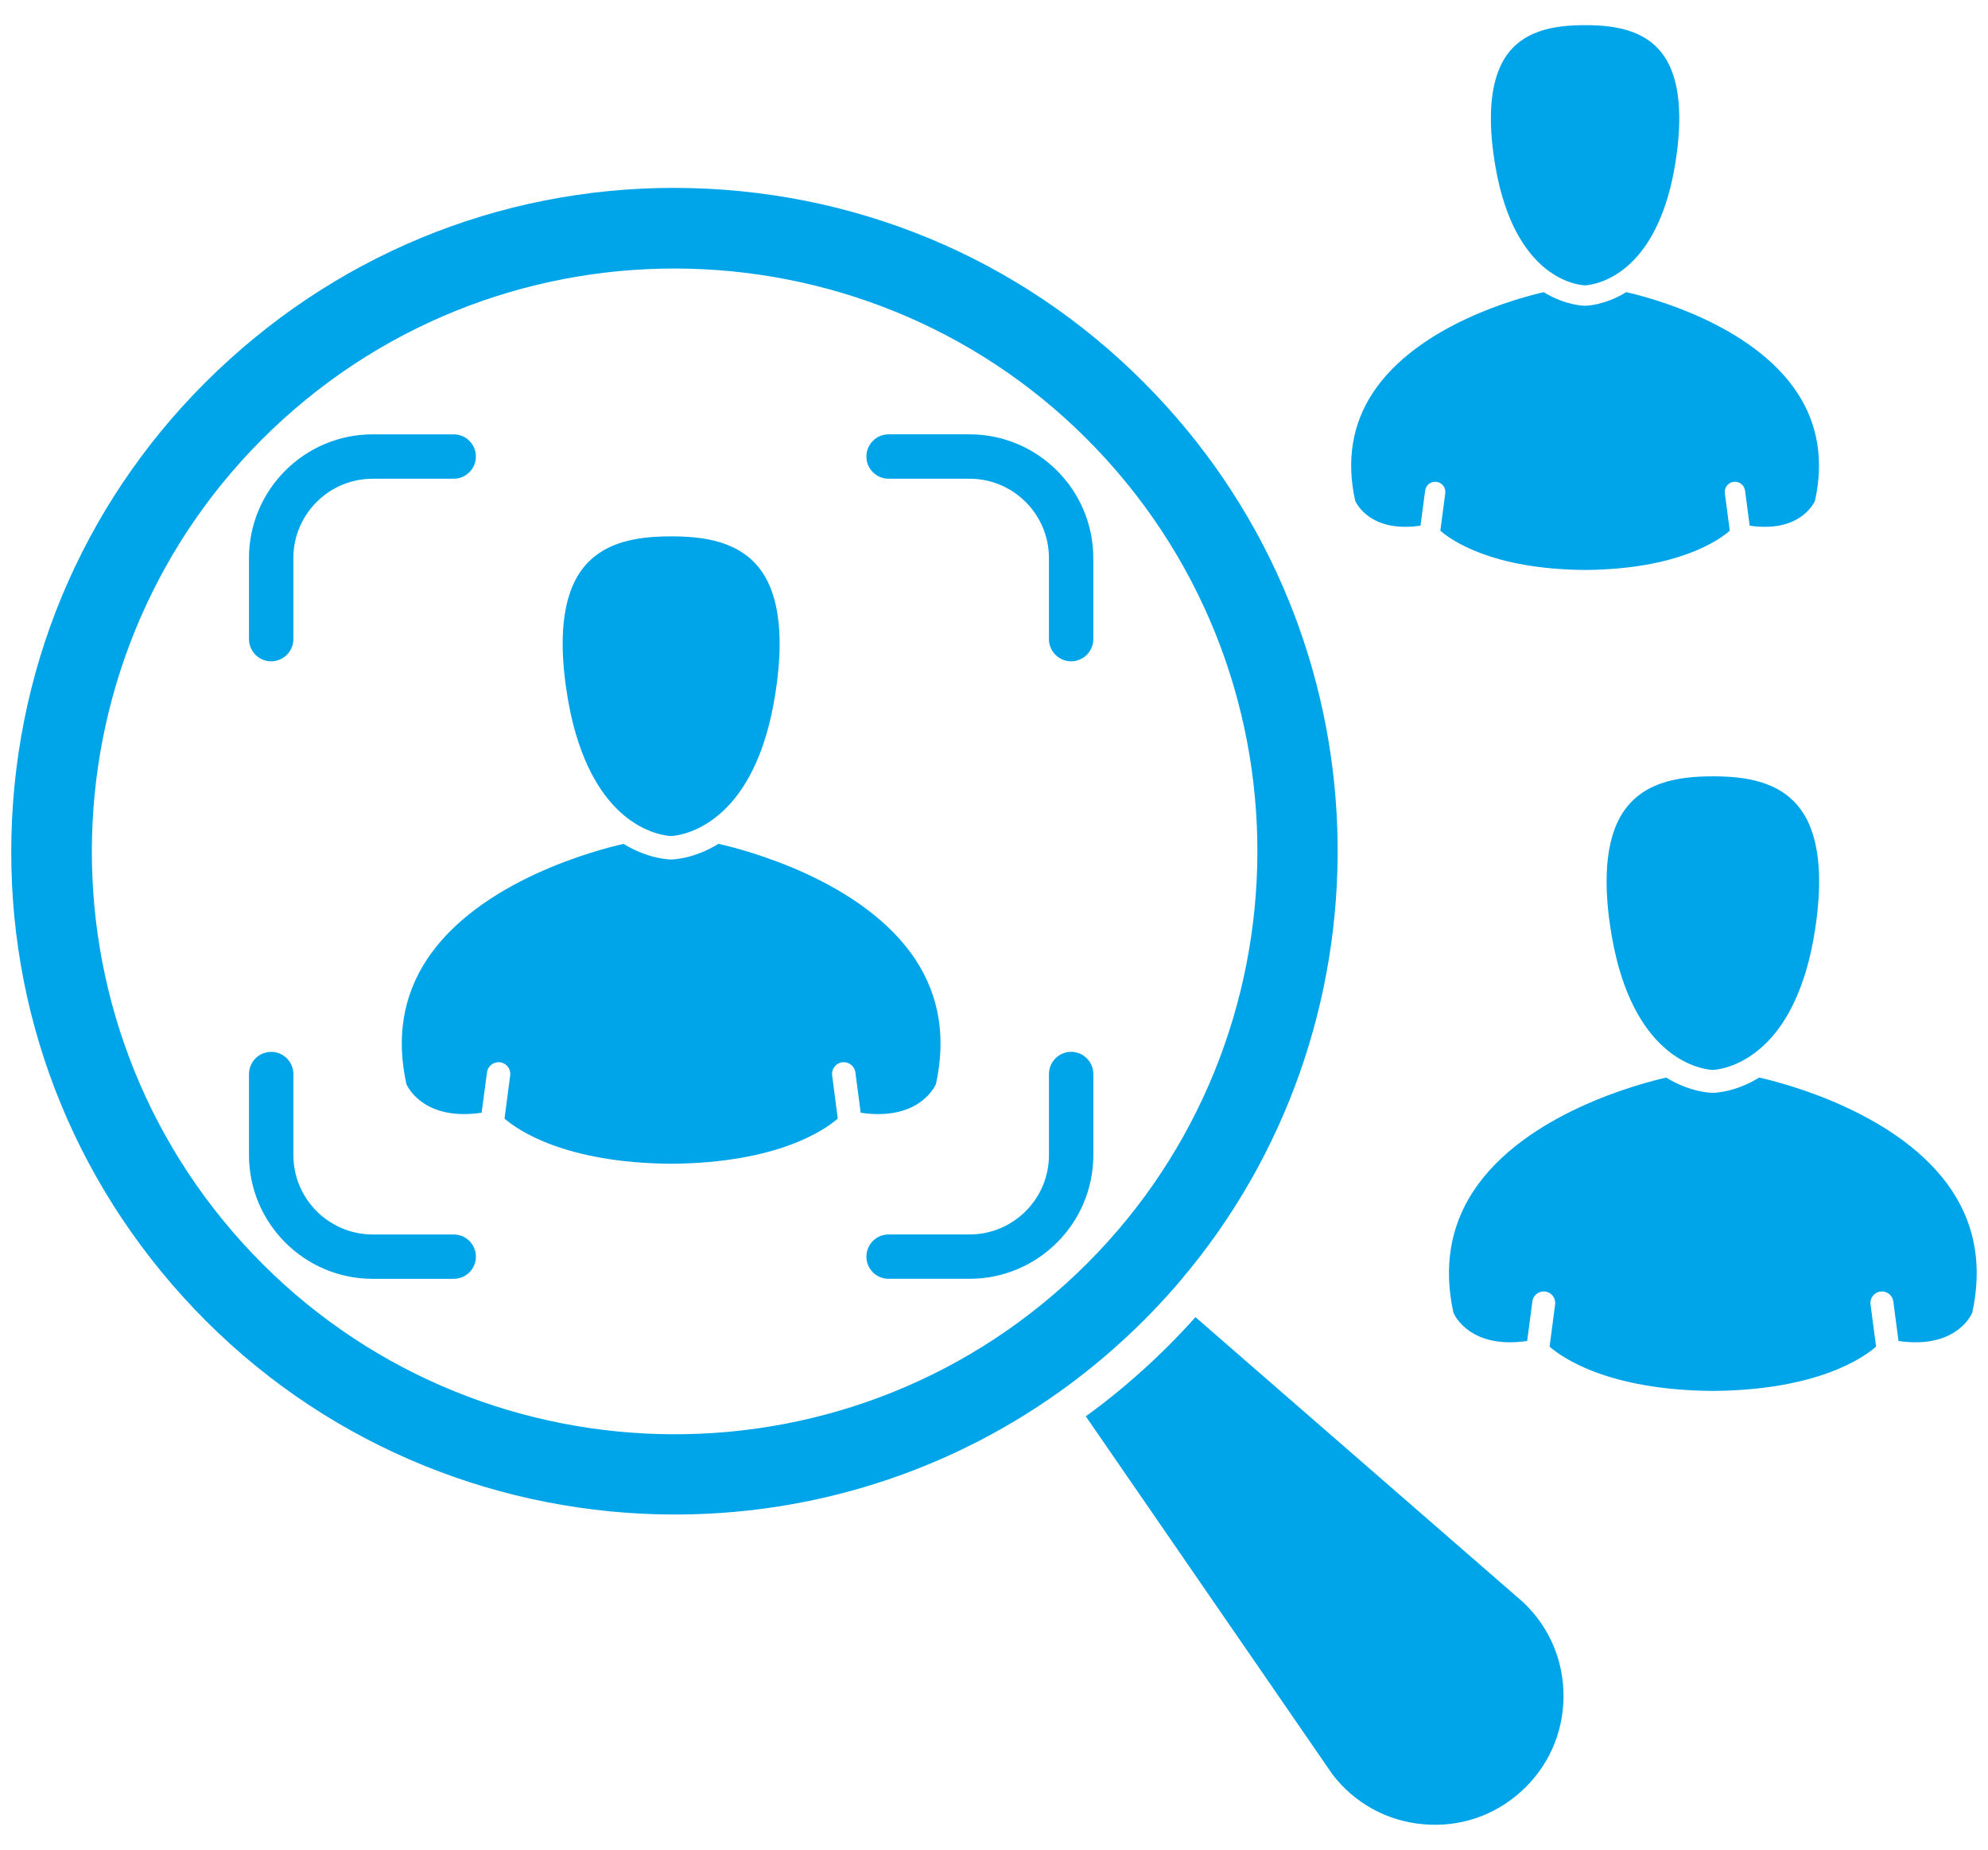 <svg xmlns="http://www.w3.org/2000/svg" xmlns:xlink="http://www.w3.org/1999/xlink" id="Layer_1" x="0px" y="0px" width="158px" height="147px" viewBox="-1 0 158 147" xml:space="preserve"><g>	<g>		<g>			<path fill="#00A4E8" d="M92.788,101.797c0.031-0.041,0.065-0.081,0.101-0.123c16.784-19.837,16.726-49.6-1.175-69.384    C82.27,21.846,69.321,15.703,55.256,14.998c-14.065-0.706-27.561,4.11-38.005,13.557C6.806,38.002,0.667,50.944-0.039,65.008    c-0.704,14.065,4.108,27.563,13.555,38.007c9.751,10.778,22.979,16.586,36.458,17.263c11.269,0.57,22.712-2.452,32.46-9.148    c0.033-0.025,0.068-0.053,0.106-0.073c1.88-1.298,3.699-2.735,5.437-4.308C89.713,105.183,91.314,103.532,92.788,101.797z     M83.697,102.016c-9.473,8.57-21.552,12.488-33.403,11.894c-11.848-0.594-23.473-5.7-32.046-15.175    C1.112,79.786,2.585,50.428,21.533,33.285c18.95-17.135,48.311-15.664,65.448,3.282c8.569,9.477,12.488,21.556,11.894,33.404    C98.279,81.823,93.174,93.449,83.697,102.016z"></path>			<path fill="#00A4E8" d="M123.263,134.861c0.026-2.89-1.113-5.573-3.216-7.553L94.01,104.661    c-1.287,1.448-2.674,2.842-4.146,4.174c-1.475,1.334-2.999,2.572-4.568,3.708l19.608,28.456c1.764,2.292,4.323,3.7,7.202,3.958    c2.88,0.262,5.645-0.665,7.785-2.6C122.036,140.417,123.233,137.752,123.263,134.861z"></path>		</g>		<g>			<path fill="#00A4E8" d="M52.343,42.621c-2.717,0-6.041,0.398-7.634,3.51c-0.923,1.809-1.202,4.379-0.832,7.631    c0.021,0.193,0.047,0.383,0.071,0.571c0,0.003,0,0.011,0.003,0.015c0.006,0.036,0.009,0.073,0.012,0.107    c0.193,1.406,0.462,2.712,0.811,3.887c1.118,3.802,2.86,5.815,4.389,6.885c0.003,0.004,0.006,0.004,0.01,0.006    c0.064,0.026,0.125,0.067,0.183,0.12c0.006,0.003,0.008,0.008,0.016,0.011c1.573,1.025,2.874,1.065,2.98,1.067    c0,0,1.405-0.035,3.049-1.137c0-0.002,0.003-0.002,0.006-0.005c2.031-1.367,3.547-3.703,4.507-6.942    c0.304-1.036,0.544-2.148,0.723-3.324c0-0.006,0-0.008,0.003-0.016c0-0.011,0-0.021,0.003-0.034V54.97    c0.062-0.394,0.116-0.797,0.163-1.208c0.368-3.251,0.088-5.822-0.833-7.634c-0.13-0.255-0.273-0.491-0.424-0.708    C57.838,42.956,54.838,42.621,52.343,42.621z"></path>			<path fill="#00A4E8" d="M56.104,67.052h-0.002c-2,1.23-3.684,1.243-3.758,1.243c-0.137,0-1.807-0.027-3.787-1.239    c-1.996,0.45-11.498,2.887-15.653,9.227c-1.878,2.865-2.417,6.186-1.603,9.866c0.18,0.392,1.528,2.922,5.977,2.271l0.426-3.208    c0.065-0.511,0.534-0.866,1.043-0.802c0.511,0.068,0.869,0.537,0.802,1.046l-0.452,3.427c0.976,0.854,4.709,3.527,13.238,3.59    h0.012c8.514-0.062,12.25-2.726,13.237-3.59l-0.449-3.427c-0.069-0.509,0.291-0.978,0.801-1.046    c0.511-0.063,0.979,0.291,1.047,0.802l0.422,3.208c4.429,0.648,5.787-1.855,5.979-2.273c0.813-3.68,0.273-6.998-1.603-9.863    C67.612,69.922,58.063,67.49,56.104,67.052z"></path>		</g>		<g>			<path fill="#00A4E8" d="M84.131,52.548c-0.972,0-1.764-0.79-1.764-1.763v-6.438c0-3.478-2.83-6.308-6.308-6.308h-6.438    c-0.971,0-1.763-0.791-1.763-1.763s0.792-1.763,1.763-1.763h6.438c5.423,0,9.833,4.411,9.833,9.833v6.438    C85.893,51.758,85.103,52.548,84.131,52.548z"></path>			<path fill="#00A4E8" d="M69.622,101.617c-0.971,0-1.763-0.79-1.763-1.763s0.792-1.763,1.763-1.763h6.438    c3.478,0,6.309-2.831,6.309-6.309v-6.437c0-0.974,0.79-1.765,1.763-1.765s1.763,0.791,1.763,1.765v6.437    c0,5.423-4.41,9.832-9.833,9.832h-6.439V101.617z"></path>			<path fill="#00A4E8" d="M20.553,52.548c-0.973,0-1.765-0.79-1.765-1.763v-6.438c0-5.423,4.412-9.833,9.833-9.833h6.439    c0.973,0,1.762,0.792,1.762,1.763s-0.79,1.763-1.762,1.763h-6.439c-3.478,0-6.306,2.83-6.306,6.308v6.438    C22.316,51.758,21.524,52.548,20.553,52.548z"></path>			<path fill="#00A4E8" d="M28.622,101.617c-5.421,0-9.833-4.41-9.833-9.832v-6.438c0-0.972,0.792-1.764,1.765-1.764    c0.971,0,1.763,0.79,1.763,1.764v6.438c0,3.477,2.829,6.308,6.306,6.308h6.439c0.973,0,1.762,0.791,1.762,1.763    c0,0.973-0.79,1.762-1.762,1.762H28.622L28.622,101.617z"></path>		</g>		<g>			<path fill="#00A4E8" d="M124.979,2c-2.36,0-5.245,0.346-6.628,3.047c-0.801,1.573-1.043,3.802-0.724,6.626    c0.02,0.169,0.041,0.332,0.063,0.497c0,0.003,0,0.008,0,0.012c0.006,0.032,0.01,0.064,0.012,0.093    c0.168,1.223,0.403,2.357,0.704,3.375c0.971,3.301,2.484,5.048,3.812,5.979c0.004,0.002,0.006,0.002,0.008,0.004    c0.058,0.026,0.111,0.061,0.159,0.107c0.006,0.001,0.006,0.005,0.015,0.005c1.362,0.893,2.493,0.926,2.585,0.929    c0,0,1.222-0.029,2.648-0.987c0-0.002,0.004-0.002,0.006-0.004c1.764-1.187,3.08-3.215,3.913-6.029    c0.265-0.9,0.474-1.866,0.629-2.885c0-0.004,0-0.01,0.003-0.016c0-0.009,0-0.018,0.002-0.029v-0.002    c0.054-0.342,0.102-0.693,0.142-1.05c0.32-2.825,0.077-5.054-0.725-6.63c-0.113-0.219-0.235-0.426-0.369-0.615    C129.751,2.291,127.146,2,124.979,2z"></path>			<path fill="#00A4E8" d="M128.247,23.216h-0.002c-1.738,1.066-3.198,1.079-3.265,1.079c-0.118,0-1.569-0.023-3.288-1.077    c-1.733,0.391-9.984,2.507-13.594,8.013c-1.631,2.488-2.101,5.37-1.392,8.566c0.156,0.34,1.326,2.538,5.191,1.973l0.368-2.787    c0.057-0.442,0.462-0.752,0.906-0.696c0.444,0.059,0.754,0.465,0.694,0.908l-0.391,2.976c0.848,0.743,4.09,3.063,11.496,3.118    h0.012c7.393-0.055,10.638-2.367,11.495-3.118l-0.392-2.976c-0.06-0.443,0.254-0.849,0.696-0.908    c0.445-0.057,0.849,0.253,0.91,0.696l0.366,2.787c3.846,0.563,5.023-1.613,5.192-1.976c0.706-3.193,0.235-6.075-1.393-8.562    C138.241,25.708,129.949,23.594,128.247,23.216z"></path>		</g>		<g>			<path fill="#00A4E8" d="M135.135,61.689c-2.662,0-5.919,0.389-7.48,3.438c-0.901,1.774-1.175,4.292-0.814,7.476    c0.022,0.189,0.046,0.375,0.069,0.56c0,0.004,0,0.011,0.004,0.013c0.007,0.037,0.011,0.073,0.013,0.107    c0.188,1.378,0.453,2.657,0.792,3.806c1.097,3.725,2.805,5.696,4.301,6.746c0.003,0.003,0.007,0.003,0.009,0.005    c0.064,0.029,0.124,0.069,0.182,0.121c0.004,0.003,0.009,0.007,0.015,0.009c1.54,1.005,2.813,1.043,2.917,1.047    c0,0,1.379-0.034,2.988-1.115c0-0.004,0.005-0.004,0.007-0.007c1.99-1.336,3.475-3.626,4.415-6.799    c0.297-1.016,0.531-2.106,0.708-3.257c0-0.005,0-0.009,0.004-0.016c0-0.011,0-0.021,0.002-0.034v-0.002    c0.062-0.387,0.112-0.782,0.158-1.185c0.362-3.184,0.088-5.701-0.815-7.481c-0.127-0.247-0.267-0.478-0.417-0.691    C140.518,62.016,137.578,61.689,135.135,61.689z"></path>			<path fill="#00A4E8" d="M138.819,85.625h-0.003c-1.96,1.205-3.608,1.214-3.682,1.214c-0.135,0-1.771-0.025-3.71-1.213    c-1.956,0.441-11.263,2.829-15.336,9.04c-1.84,2.807-2.365,6.058-1.569,9.662c0.176,0.386,1.497,2.865,5.854,2.228l0.417-3.145    c0.063-0.499,0.522-0.849,1.021-0.784c0.501,0.066,0.852,0.524,0.786,1.025l-0.441,3.354c0.955,0.838,4.612,3.457,12.968,3.518    h0.014c8.34-0.061,12.001-2.671,12.967-3.518l-0.443-3.354c-0.065-0.501,0.287-0.959,0.786-1.025    c0.503-0.064,0.958,0.284,1.026,0.784l0.414,3.145c4.339,0.634,5.668-1.821,5.855-2.229c0.798-3.605,0.269-6.854-1.569-9.661    C150.093,88.436,140.739,86.053,138.819,85.625z"></path>		</g>	</g></g></svg>